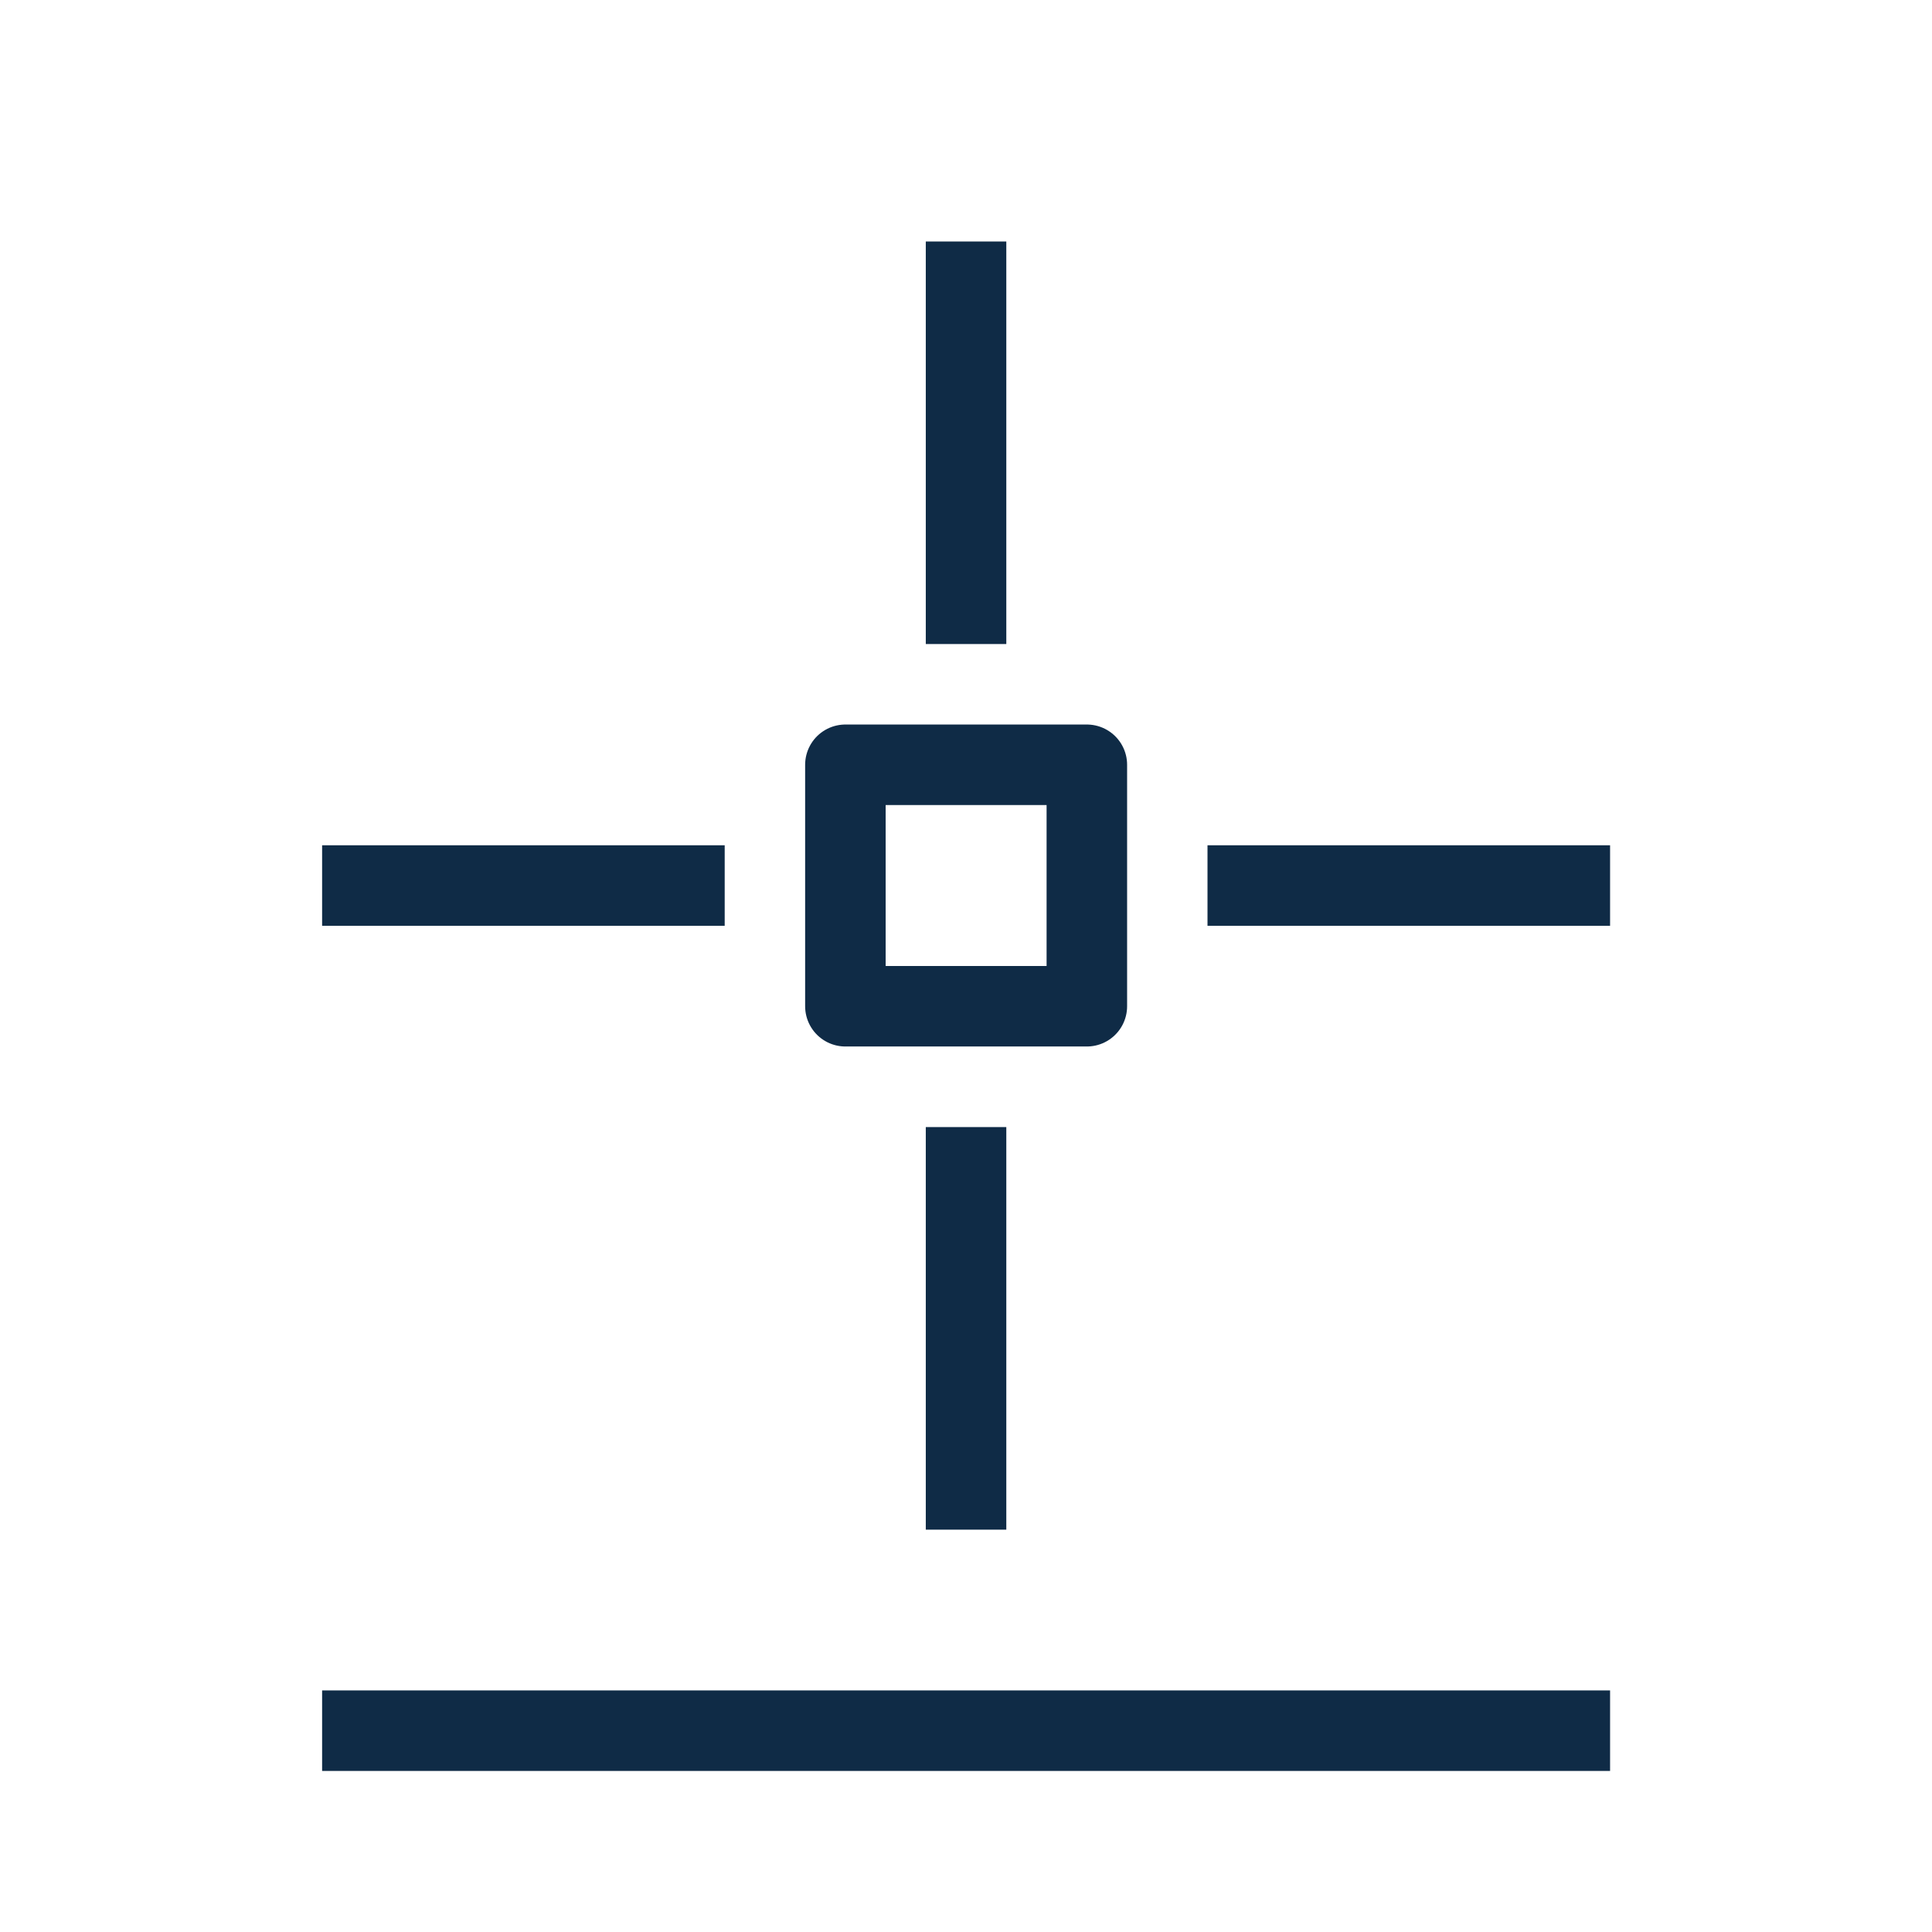 <svg width="40" height="40" viewBox="0 0 40 40" fill="none" xmlns="http://www.w3.org/2000/svg">
<path d="M20.001 5L20.001 13.334" stroke="#0F2B46" stroke-width="1.667"/>
<path d="M6.669 18.334L15.004 18.334" stroke="#0F2B46" stroke-width="1.667"/>
<path d="M25 18.334L33.335 18.334" stroke="#0F2B46" stroke-width="1.667"/>
<path d="M20.001 23.335L20.001 31.67" stroke="#0F2B46" stroke-width="1.667"/>
<path d="M6.669 35.832L33.335 35.832" stroke="#0F2B46" stroke-width="1.667"/>
<rect x="17.503" y="15.834" width="4.999" height="4.999" stroke="#0F2B46" stroke-width="1.667" stroke-linejoin="round"/>
</svg>
